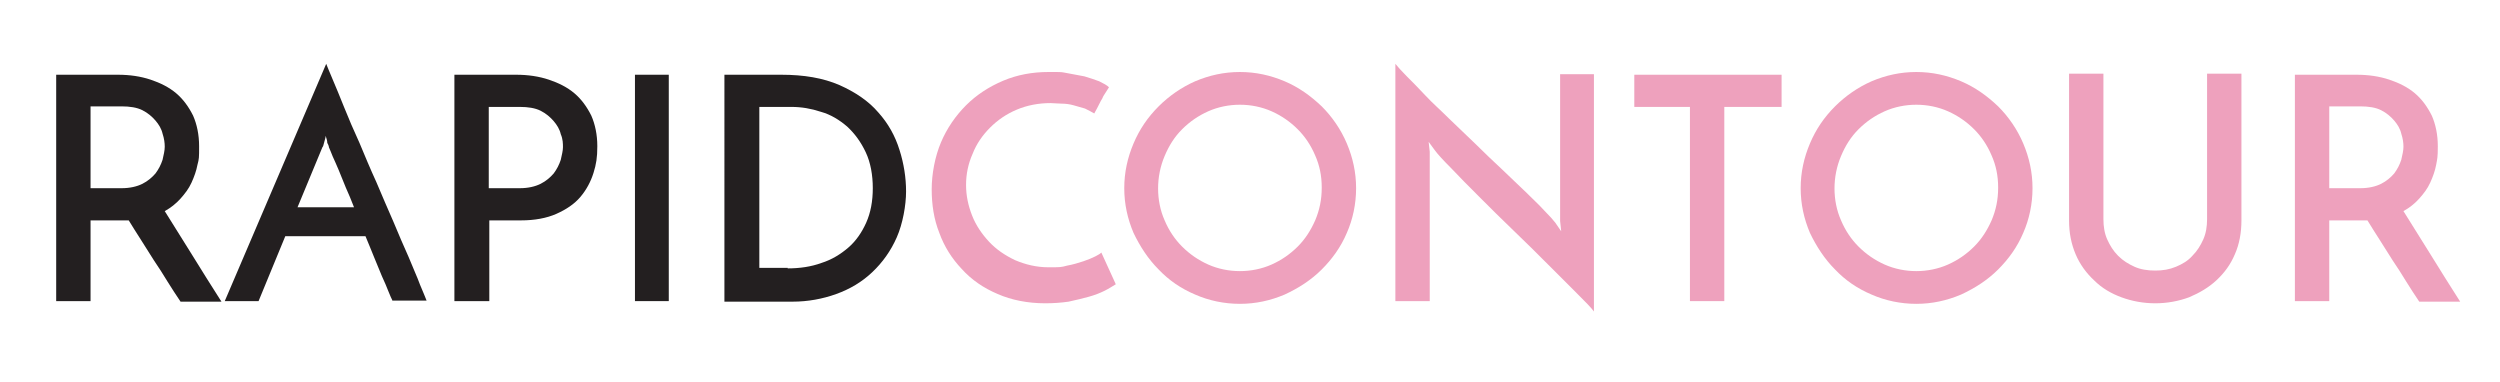 <?xml version="1.0" encoding="UTF-8"?>
<svg id="Layer_1" data-name="Layer 1" xmlns="http://www.w3.org/2000/svg" version="1.1" viewBox="0 0 458.3 70">
  <defs>
    <style>
      .cls-1 {
        fill: #7d5aa6;
      }

      .cls-1, .cls-2, .cls-3, .cls-4, .cls-5, .cls-6, .cls-7, .cls-8, .cls-9, .cls-10, .cls-11 {
        stroke-width: 0px;
      }

      .cls-2 {
        fill: #f04d30;
      }

      .cls-3 {
        fill: #eea1bd;
      }

      .cls-4 {
        fill: #f4a497;
      }

      .cls-5 {
        fill: #f78e1e;
      }

      .cls-6 {
        fill: #862780;
      }

      .cls-7 {
        fill: #a58fc4;
      }

      .cls-8 {
        fill: #ee3124;
      }

      .cls-9 {
        fill: #231f20;
      }

      .cls-12 {
        display: none;
      }

      .cls-10 {
        fill: #602f7e;
      }

      .cls-11 {
        fill: #a54399;
      }
    </style>
  </defs>
  <g class="cls-12">
    <path class="cls-9" d="M13.2,57.2V14.3h11.7c2.2,0,4.3.3,6.2.9,1.9.6,3.5,1.5,4.8,2.6,1.4,1.2,2.4,2.6,3.2,4.3.7,1.7,1.1,3.6,1.1,5.8s0,2.4-.4,3.5c-.2,1.2-.6,2.3-1.2,3.4-.5,1.1-1.2,2.1-2,3s-1.8,1.7-3,2.3c1.6,2.5,3.3,5.2,5.1,8.2,1.9,3,3.7,6,5.6,8.8h-7.7c-.8-1.2-1.6-2.5-2.5-3.8-.8-1.3-1.7-2.7-2.5-4s-1.7-2.6-2.5-3.9c-.8-1.3-1.6-2.5-2.3-3.6h-7.2v15.3h-6.5.1ZM19.7,35.8h5.9c1.6,0,2.9-.3,4-.8s1.9-1.2,2.5-2,1-1.6,1.3-2.5.4-1.7.4-2.5,0-1.6-.4-2.5c-.3-.9-.7-1.7-1.3-2.5s-1.5-1.4-2.5-1.9-2.3-.8-3.9-.8h-5.9v15.4h0Z"/>
    <path class="cls-9" d="M76.9,57.2c-.2-.4-.5-1.1-.8-1.9-.4-.8-.8-1.8-1.2-2.9-.5-1.1-.9-2.3-1.5-3.5-.5-1.3-1.1-2.6-1.6-4h-15.1l-5.1,12.3h-6.4l19.1-44.9c.2.6.7,1.6,1.3,3,.6,1.5,1.3,3.2,2.2,5.2.8,2,1.8,4.3,2.8,6.7,1,2.5,2.1,5,3.2,7.5s2.1,5,3.2,7.5c1,2.4,2,4.7,2.9,6.7s1.6,3.8,2.2,5.2,1,2.4,1.3,3h-6.5ZM58.8,39.5h10.7c-.6-1.3-1.1-2.6-1.6-3.8s-.9-2.3-1.4-3.3c-.4-1-.8-1.9-1.1-2.6-.3-.7-.6-1.3-.7-1.8,0,0,0-.4-.3-.8,0-.5-.2-.9-.3-1.3,0,.4-.2.8-.4,1.3s-.3.7-.3.8l-4.7,11.5h.1Z"/>
    <path class="cls-9" d="M88.6,57.2V14.3h11.7c2.2,0,4.3.3,6.2.9,1.9.6,3.5,1.5,4.8,2.6,1.4,1.2,2.4,2.6,3.2,4.3.7,1.7,1.1,3.6,1.1,5.8s-.3,3.4-.8,5.1c-.5,1.7-1.3,3.2-2.5,4.5-1.1,1.3-2.6,2.4-4.5,3.2s-4.1,1.2-6.7,1.2h-6v15.3s-6.5,0-6.5,0ZM95.1,35.8h5.9c1.6,0,2.9-.3,4-.8,1.1-.6,1.9-1.2,2.5-2s1-1.6,1.3-2.5.4-1.7.4-2.4,0-1.6-.4-2.5-.7-1.7-1.3-2.5c-.6-.8-1.5-1.4-2.5-1.9s-2.3-.8-3.9-.8h-5.9v15.4h0Z"/>
    <rect class="cls-9" x="122.7" y="14.3" width="6.4" height="42.9"/>
    <path class="cls-9" d="M139.7,14.3h10.8c4.3,0,8,.6,11,2,3,1.3,5.4,3,7.3,5.1,1.9,2.1,3.2,4.5,4.1,7.1.8,2.6,1.3,5.2,1.3,7.8s-.6,6.1-1.7,8.7c-1.1,2.6-2.7,4.8-4.7,6.6s-4.3,3.2-6.9,4.2c-2.6,1-5.4,1.4-8.3,1.4h-12.9V14.3h0ZM151.6,51.1c2.3,0,4.4-.3,6.4-1s3.6-1.6,5.1-2.9c1.4-1.3,2.6-2.9,3.4-4.7.8-1.9,1.2-4,1.2-6.5s-.5-4.9-1.4-6.8-2.1-3.5-3.5-4.8c-1.5-1.3-3.1-2.2-4.9-2.8-1.8-.6-3.7-.9-5.6-.9h-6.1v30.5h5.5,0Z"/>
    <path class="cls-4" d="M205.9,16.7l-2.3,5.3c-1.6-.6-3.2-1.1-4.8-1.4-1.6-.4-3.1-.5-4.6-.5-2.5,0-4.5.5-5.9,1.5-1.5,1-2.2,2.3-2.2,3.9s.5,2.4,1.6,3.2c1.1.8,2.4,1.5,4,2.2s3.3,1.3,5.1,2c1.9.7,3.6,1.5,5.1,2.5,1.6,1,2.9,2.3,4,3.9,1.1,1.6,1.6,3.6,1.6,6s-.3,3.6-1,5.1-1.7,2.8-3.1,3.9c-1.4,1.1-3.1,2-5.1,2.5s-4.4.9-7.1.9-3.3,0-4.7-.4c-1.4-.2-2.7-.5-3.8-.9s-2.1-.8-3-1.2c-.8-.4-1.6-.8-2.2-1.2l2.8-5.6c1.6.9,3.3,1.6,5.3,2.2,1.9.6,3.7.8,5.3.8s1.8,0,2.9-.3c1.2-.2,2.3-.5,3.3-1,1.1-.5,2-1.2,2.8-2s1.2-1.9,1.2-3.1-.3-2.1-.9-2.9c-.6-.8-1.4-1.5-2.4-2.1s-2.1-1.2-3.4-1.7c-1.3-.5-2.6-1-3.9-1.5-1.3-.5-2.7-1.1-3.9-1.7s-2.4-1.3-3.4-2.2c-1-.8-1.8-1.8-2.4-3-.6-1.1-.9-2.5-.9-4.1s.3-2.9.9-4.3c.6-1.4,1.5-2.7,2.7-3.8,1.2-1.1,2.7-2,4.4-2.7,1.8-.7,3.8-1,6.1-1s2.8.1,4.2.4c1.4.2,2.6.5,3.7.8,1.1.3,2,.6,2.8.9s1.3.5,1.5.6"/>
    <path class="cls-4" d="M214.8,12.4c.4.6,1.1,1.6,2.2,3.2,1.1,1.6,2.4,3.4,3.9,5.4s3,4.2,4.7,6.5,3.2,4.5,4.7,6.5,2.7,3.8,3.8,5.3,1.8,2.5,2.2,3c.1-.2.5-.7,1.1-1.6.6-.9,1.4-2,2.3-3.3.9-1.3,2-2.8,3.2-4.4,1.2-1.6,2.4-3.3,3.6-5,1.2-1.7,2.5-3.4,3.7-5.1s2.3-3.2,3.3-4.6,1.9-2.6,2.6-3.7c.7-1,1.3-1.8,1.6-2.2v44.8h-6.9v-25.8c-.4.5-.9,1.3-1.7,2.4-.8,1.1-1.7,2.4-2.7,3.8-1,1.4-2.1,3-3.2,4.6-1.1,1.6-2.1,3.1-3.1,4.5s-1.9,2.7-2.6,3.8c-.7,1.1-1.3,1.8-1.5,2.3-.3-.4-.8-1.1-1.6-2.2-.8-1.1-1.8-2.4-2.8-3.9-1.1-1.5-2.2-3.1-3.4-4.8s-2.3-3.3-3.3-4.7c-1-1.5-1.9-2.7-2.7-3.8-.8-1-1.2-1.7-1.3-1.9v25.8h-6.4V12.4h.3,0Z"/>
    <path class="cls-4" d="M265.2,35.8c0-3,.6-5.8,1.7-8.4,1.1-2.7,2.7-5,4.7-7s4.3-3.6,6.9-4.8,5.5-1.7,8.5-1.7,5.8.6,8.5,1.7c2.7,1.2,5,2.8,7,4.8s3.6,4.3,4.7,7c1.2,2.7,1.7,5.5,1.7,8.4s-.6,5.9-1.7,8.5c-1.2,2.6-2.7,5-4.7,6.9-2,2-4.3,3.6-7,4.7-2.7,1.1-5.5,1.7-8.5,1.7s-5.9-.6-8.5-1.7c-2.6-1.1-5-2.7-6.9-4.7-2-2-3.6-4.3-4.7-6.9-1.1-2.6-1.7-5.5-1.7-8.5M271.6,35.9c0,2.2.4,4.2,1.2,6.1.8,1.9,1.9,3.6,3.3,5s3.1,2.5,5,3.4c1.9.8,3.9,1.2,6,1.2s4.1-.4,6-1.2,3.5-2,4.9-3.4,2.5-3.1,3.3-5,1.2-4,1.2-6.2-.4-4.2-1.2-6.1c-.8-1.9-1.9-3.6-3.3-5s-3.1-2.5-4.9-3.4-3.9-1.2-6-1.2-4.1.4-6,1.2c-1.9.8-3.5,2-4.9,3.4s-2.5,3.1-3.3,5-1.2,4-1.2,6.1"/>
    <path class="cls-4" d="M313.5,35.8c0-3,.6-5.8,1.7-8.4,1.1-2.7,2.7-5,4.7-7s4.3-3.6,6.9-4.8,5.5-1.7,8.5-1.7,5.8.6,8.5,1.7c2.7,1.2,5,2.8,7,4.8s3.6,4.3,4.7,7c1.2,2.7,1.7,5.5,1.7,8.4s-.6,5.9-1.7,8.5c-1.2,2.6-2.7,5-4.7,6.9-2,2-4.3,3.6-7,4.7-2.7,1.1-5.5,1.7-8.5,1.7s-5.9-.6-8.5-1.7c-2.6-1.1-5-2.7-6.9-4.7-2-2-3.6-4.3-4.7-6.9-1.1-2.6-1.7-5.5-1.7-8.5M320,35.9c0,2.2.4,4.2,1.2,6.1.8,1.9,1.9,3.6,3.3,5s3.1,2.5,5,3.4c1.9.8,3.9,1.2,6,1.2s4.1-.4,6-1.2,3.5-2,4.9-3.4,2.5-3.1,3.3-5,1.2-4,1.2-6.2-.4-4.2-1.2-6.1c-.8-1.9-1.9-3.6-3.3-5s-3.1-2.5-4.9-3.4-3.9-1.2-6-1.2-4.1.4-6,1.2c-1.9.8-3.5,2-4.9,3.4s-2.5,3.1-3.3,5-1.2,4-1.2,6.1"/>
    <polygon class="cls-4" points="388.8 14.3 388.8 20.5 378 20.5 378 57.2 371.5 57.2 371.5 20.5 360.9 20.5 360.9 14.3 388.8 14.3"/>
    <path class="cls-4" d="M396.4,57.2V14.3h6.4v18.2h21.5V14.3h6.5v43h-6.4v-18.5h-21.5v18.5h-6.5Z"/>
  </g>
  <g class="cls-12">
    <path class="cls-9" d="M12.6,56.9V13.6h11.8c2.3,0,4.4.3,6.2.9,1.9.6,3.5,1.5,4.9,2.7s2.4,2.6,3.2,4.3c.8,1.7,1.1,3.6,1.1,5.8s0,2.4-.4,3.6c-.2,1.2-.6,2.3-1.2,3.4-.5,1.1-1.2,2.1-2.1,3-.8.9-1.9,1.7-3,2.4,1.6,2.5,3.3,5.3,5.2,8.3s3.8,6,5.7,8.9h-7.8c-.8-1.2-1.6-2.5-2.5-3.9s-1.7-2.7-2.6-4-1.7-2.6-2.5-3.9c-.8-1.3-1.6-2.5-2.3-3.6h-7.3v15.5h-6.6.2,0ZM19.2,35.2h5.9c1.6,0,2.9-.3,4-.8s1.9-1.2,2.5-2,1.1-1.7,1.3-2.6c.3-.9.4-1.8.4-2.5s0-1.6-.4-2.5c-.3-.9-.7-1.7-1.3-2.5s-1.5-1.4-2.5-1.9c-1.1-.5-2.4-.8-3.9-.8h-6s0,15.6,0,15.6Z"/>
    <path class="cls-9" d="M77,56.9c-.2-.4-.5-1.1-.8-1.9-.4-.8-.8-1.8-1.2-2.9-.5-1.1-1-2.3-1.5-3.6s-1.1-2.6-1.6-4h-15.3l-5.1,12.4h-6.5l19.3-45.4c.2.6.7,1.6,1.3,3,.6,1.5,1.4,3.2,2.2,5.3.9,2.1,1.8,4.3,2.9,6.8s2.1,5,3.2,7.6c1.1,2.5,2.2,5.1,3.2,7.5,1.1,2.5,2,4.7,2.9,6.8s1.6,3.8,2.2,5.3,1,2.5,1.3,3h-6.5ZM58.8,39h10.8c-.6-1.3-1.1-2.6-1.6-3.8s-1-2.3-1.4-3.3-.8-1.9-1.1-2.7c-.3-.8-.6-1.4-.7-1.8,0,0,0-.4-.3-.8,0-.5-.2-.9-.3-1.3,0,.4-.2.8-.4,1.3s-.3.8-.3.8l-4.8,11.6h.1Z"/>
    <path class="cls-9" d="M88.8,56.9V13.6h11.8c2.3,0,4.4.3,6.2.9,1.9.6,3.5,1.5,4.9,2.7s2.4,2.6,3.2,4.3c.8,1.7,1.1,3.6,1.1,5.8s-.3,3.4-.8,5.1c-.5,1.7-1.4,3.2-2.5,4.5-1.2,1.3-2.7,2.4-4.5,3.3-1.9.8-4.1,1.3-6.8,1.3h-6.1v15.5h-6.6.1ZM95.4,35.2h5.9c1.6,0,2.9-.3,4-.8,1.1-.6,1.9-1.2,2.5-2s1.1-1.7,1.3-2.6c.3-.9.4-1.7.4-2.5s0-1.6-.4-2.5-.7-1.7-1.3-2.5c-.6-.8-1.5-1.4-2.5-1.9-1.1-.5-2.4-.8-3.9-.8h-6s0,15.6,0,15.6Z"/>
    <rect class="cls-9" x="123.3" y="13.6" width="6.5" height="43.3"/>
    <path class="cls-9" d="M140.4,13.6h10.9c4.4,0,8.1.7,11.1,2,3,1.3,5.5,3,7.4,5.2,1.9,2.1,3.3,4.5,4.1,7.2.9,2.7,1.3,5.3,1.3,7.9s-.6,6.1-1.7,8.8c-1.2,2.6-2.7,4.8-4.7,6.7-2,1.8-4.3,3.2-6.9,4.2-2.6,1-5.4,1.5-8.4,1.5h-13V13.6h-.1ZM152.5,50.7c2.3,0,4.5-.3,6.4-1,2-.7,3.7-1.7,5.1-3,1.5-1.3,2.6-2.9,3.4-4.8.8-1.9,1.2-4.1,1.2-6.5s-.5-4.9-1.4-6.9-2.1-3.6-3.6-4.9-3.1-2.2-5-2.9c-1.9-.6-3.7-.9-5.6-.9h-6.2v30.8h5.7Z"/>
    <path class="cls-5" d="M182.9,56.9V13.6h11.8c2.3,0,4.4.3,6.2.9,1.9.6,3.5,1.5,4.9,2.7s2.4,2.6,3.2,4.3c.8,1.7,1.1,3.6,1.1,5.8s-.3,3.4-.8,5.1c-.5,1.7-1.4,3.2-2.5,4.5-1.2,1.3-2.7,2.4-4.5,3.3-1.9.8-4.1,1.3-6.8,1.3h-6.1v15.5h-6.6.1ZM189.5,35.2h5.9c1.6,0,2.9-.3,4-.8,1.1-.6,1.9-1.2,2.5-2s1.1-1.7,1.3-2.6c.3-.9.4-1.7.4-2.5s-.1-1.6-.4-2.5c-.3-.9-.7-1.7-1.3-2.5s-1.5-1.4-2.5-1.9c-1.1-.5-2.4-.8-3.9-.8h-6s0,15.6,0,15.6Z"/>
    <polygon class="cls-5" points="217.4 56.9 217.4 13.6 245.9 13.6 245.9 19.5 224 19.5 224 32.1 243.5 32.1 243.5 38.2 224 38.2 224 50.8 246.7 50.8 246.7 56.9 217.4 56.9"/>
    <polygon class="cls-5" points="254.3 56.9 254.3 13.6 282.7 13.6 282.7 19.5 260.9 19.5 260.9 32.1 280.3 32.1 280.3 38.2 260.9 38.2 260.9 50.8 283.6 50.8 283.6 56.9 254.3 56.9"/>
    <polygon class="cls-5" points="291.2 56.9 291.2 13.6 297.7 13.6 297.7 50.7 319.2 50.7 319.2 56.9 291.2 56.9"/>
  </g>
  <g class="cls-12">
    <path class="cls-9" d="M12.4,56.5V13.6h11.7c2.2,0,4.3.3,6.2.9,1.9.6,3.5,1.5,4.8,2.6,1.4,1.2,2.4,2.6,3.2,4.3.7,1.7,1.1,3.6,1.1,5.8s0,2.4-.4,3.5c-.2,1.2-.6,2.3-1.2,3.4-.5,1.1-1.2,2.1-2,3s-1.8,1.7-3,2.3c1.6,2.5,3.3,5.2,5.1,8.2,1.9,3,3.7,6,5.6,8.8h-7.7c-.8-1.2-1.6-2.5-2.5-3.8-.8-1.3-1.7-2.7-2.5-4s-1.7-2.6-2.5-3.9c-.8-1.3-1.6-2.5-2.3-3.6h-7.2v15.3h-6.5.1ZM18.9,35.1h5.9c1.6,0,2.9-.3,4-.8s1.9-1.2,2.5-2,1-1.6,1.3-2.5.4-1.7.4-2.5,0-1.6-.4-2.5c-.3-.9-.7-1.7-1.3-2.5s-1.5-1.4-2.5-1.9-2.3-.8-3.9-.8h-5.9v15.4h-.1Z"/>
    <path class="cls-9" d="M76.1,56.5c-.2-.4-.5-1.1-.8-1.9-.4-.8-.8-1.8-1.2-2.9-.5-1.1-.9-2.3-1.5-3.5-.5-1.3-1.1-2.6-1.6-4h-15.1l-5.1,12.3h-6.4L63.5,11.6c.2.6.7,1.6,1.3,3,.6,1.5,1.3,3.2,2.2,5.2.8,2,1.8,4.3,2.8,6.7,1,2.5,2.1,5,3.2,7.5s2.1,5,3.2,7.5c1,2.4,2,4.7,2.9,6.7s1.6,3.8,2.2,5.2,1,2.4,1.3,3h-6.5ZM58,38.8h10.7c-.6-1.3-1.1-2.6-1.6-3.8s-.9-2.3-1.4-3.3c-.4-1-.8-1.9-1.1-2.6-.3-.7-.6-1.3-.7-1.8,0,0,0-.4-.3-.8,0-.5-.2-.9-.3-1.3,0,.4-.2.8-.4,1.3s-.3.7-.3.8l-4.7,11.5s0,0,.1,0Z"/>
    <path class="cls-9" d="M87.8,56.5V13.6h11.7c2.2,0,4.3.3,6.2.9,1.9.6,3.5,1.5,4.8,2.6,1.4,1.2,2.4,2.6,3.2,4.3.7,1.7,1.1,3.6,1.1,5.8s-.3,3.4-.8,5.1c-.5,1.7-1.3,3.2-2.5,4.5-1.1,1.3-2.6,2.4-4.5,3.2s-4.1,1.2-6.7,1.2h-6v15.3s-6.5,0-6.5,0ZM94.3,35.1h5.9c1.6,0,2.9-.3,4-.8,1.1-.6,1.9-1.2,2.5-2s1-1.6,1.3-2.5.4-1.7.4-2.4,0-1.6-.4-2.5-.7-1.7-1.3-2.5c-.6-.8-1.5-1.4-2.5-1.9s-2.3-.8-3.9-.8h-5.9v15.4h0Z"/>
    <rect class="cls-9" x="121.9" y="13.6" width="6.4" height="42.9"/>
    <path class="cls-9" d="M138.9,13.6h10.8c4.3,0,8,.6,11,2,3,1.3,5.4,3,7.3,5.1,1.9,2.1,3.2,4.5,4.1,7.1.8,2.6,1.3,5.2,1.3,7.8s-.6,6.1-1.7,8.7c-1.1,2.6-2.7,4.8-4.7,6.6s-4.3,3.2-6.9,4.2c-2.6,1-5.4,1.4-8.3,1.4h-12.9V13.6h0ZM150.8,50.4c2.3,0,4.4-.3,6.4-1s3.6-1.6,5.1-2.9c1.4-1.3,2.6-2.9,3.4-4.7.8-1.9,1.2-4,1.2-6.5s-.5-4.9-1.4-6.8-2.1-3.5-3.5-4.8c-1.5-1.3-3.1-2.2-4.9-2.8s-3.7-.9-5.6-.9h-6.1v30.5h5.5,0Z"/>
    <path class="cls-1" d="M180.9,13.6h10.8c4.3,0,8,.6,11,2,3,1.3,5.4,3,7.3,5.1,1.9,2.1,3.2,4.5,4.1,7.1.8,2.6,1.3,5.2,1.3,7.8s-.6,6.1-1.7,8.7c-1.1,2.6-2.7,4.8-4.7,6.6s-4.3,3.2-6.9,4.2c-2.6,1-5.4,1.4-8.3,1.4h-12.9V13.6h0ZM192.9,50.4c2.3,0,4.4-.3,6.4-1s3.6-1.6,5.1-2.9c1.4-1.3,2.6-2.9,3.4-4.7.8-1.9,1.2-4,1.2-6.5s-.5-4.9-1.4-6.8-2.1-3.5-3.5-4.8c-1.5-1.3-3.1-2.2-4.9-2.8-1.8-.6-3.7-.9-5.6-.9h-6.1v30.5h5.5,0Z"/>
    <path class="cls-1" d="M223,56.5V13.6h11.7c2.2,0,4.3.3,6.2.9,1.9.6,3.5,1.5,4.8,2.6,1.4,1.2,2.4,2.6,3.2,4.3.7,1.7,1.1,3.6,1.1,5.8s-.3,3.4-.8,5.1c-.5,1.7-1.3,3.2-2.5,4.5-1.1,1.3-2.6,2.4-4.5,3.2s-4.1,1.2-6.7,1.2h-6v15.3h-6.5ZM229.5,35.1h5.9c1.6,0,2.9-.3,4-.8,1.1-.6,1.9-1.2,2.5-2s1-1.6,1.3-2.5.4-1.7.4-2.4-.1-1.6-.4-2.5c-.3-.9-.7-1.7-1.3-2.5s-1.5-1.4-2.5-1.9-2.3-.8-3.9-.8h-5.9v15.4h-.1Z"/>
    <path class="cls-1" d="M288.9,53.4c-.5.4-1.1.7-2,1.2-.8.4-1.8.8-3,1.2-1.1.4-2.4.7-3.8.9s-2.9.4-4.5.4c-3.4,0-6.4-.6-9-1.7-2.7-1.2-4.9-2.7-6.8-4.7s-3.3-4.3-4.3-6.9c-1-2.6-1.5-5.4-1.5-8.3s.6-6.2,1.7-8.9c1.2-2.7,2.8-5.1,4.8-7,2-2,4.4-3.5,7.1-4.6s5.6-1.7,8.6-1.7,2.3,0,3.5.2,2.3.4,3.3.6c1,.3,2,.6,2.8,1s1.4.8,1.9,1.2c-.3.5-.6.9-.7,1.2-.2.3-.4.6-.6,1-.2.3-.4.7-.7,1.2-.2.4-.6,1-.9,1.7-.5-.4-1.1-.7-1.8-.9-.7-.2-1.4-.4-2.2-.6-.7-.2-1.5-.3-2.3-.4-.8,0-1.5-.1-2.1-.1-2.3,0-4.4.4-6.4,1.3-2,.8-3.6,2-5.1,3.4-1.4,1.4-2.5,3.1-3.3,5s-1.2,3.9-1.2,5.9.4,3.9,1.2,5.8c.8,1.9,1.8,3.5,3.2,5,1.4,1.5,3,2.6,4.9,3.5s4,1.3,6.3,1.3,2.4,0,3.5-.4c1.1-.2,2.2-.5,3.1-.8s1.7-.6,2.3-.9c.6-.3,1-.6,1.1-.7l2.7,5.9s.2-.3.2-.3Z"/>
  </g>
  <g class="cls-12">
    <path class="cls-9" d="M16.9,57V13.7h11.8c2.3,0,4.4.3,6.2.9,1.9.6,3.5,1.5,4.9,2.7s2.4,2.6,3.2,4.3c.8,1.7,1.1,3.6,1.1,5.8s0,2.4-.4,3.6c-.2,1.2-.6,2.3-1.2,3.4-.5,1.1-1.2,2.1-2.1,3-.8.9-1.9,1.7-3,2.4,1.6,2.5,3.3,5.3,5.2,8.3s3.8,6,5.7,8.9h-7.8c-.8-1.2-1.6-2.5-2.5-3.9s-1.7-2.7-2.6-4c-.9-1.3-1.7-2.6-2.5-3.9-.8-1.3-1.6-2.5-2.3-3.6h-7.3v15.5h-6.6.2,0ZM23.5,35.3h5.9c1.6,0,2.9-.3,4-.8,1.1-.5,1.9-1.2,2.5-2s1.1-1.7,1.3-2.6c.3-.9.4-1.8.4-2.5s0-1.6-.4-2.5c-.3-.9-.7-1.7-1.3-2.5s-1.5-1.4-2.5-1.9c-1.1-.5-2.4-.8-3.9-.8h-6s0,15.6,0,15.6Z"/>
    <path class="cls-9" d="M81.2,57c-.2-.4-.5-1.1-.8-1.9-.4-.8-.8-1.8-1.2-2.9-.5-1.1-1-2.3-1.5-3.6s-1.1-2.6-1.6-4h-15.3l-5.1,12.4h-6.5l19.3-45.4c.2.6.7,1.6,1.3,3,.6,1.5,1.4,3.2,2.2,5.3.9,2.1,1.8,4.3,2.9,6.8s2.1,5,3.2,7.6c1.1,2.5,2.2,5.1,3.2,7.5,1.1,2.5,2,4.7,2.9,6.8s1.6,3.8,2.2,5.3,1,2.5,1.3,3h-6.5ZM63,39.1h10.8c-.6-1.3-1.1-2.6-1.6-3.8s-1-2.3-1.4-3.3-.8-1.9-1.1-2.7c-.3-.8-.6-1.4-.7-1.8,0,0,0-.4-.3-.8,0-.5-.2-.9-.3-1.3,0,.4-.2.8-.4,1.3-.2.5-.3.8-.3.8l-4.8,11.6h.1Z"/>
    <path class="cls-9" d="M93.1,57V13.7h11.8c2.3,0,4.4.3,6.2.9,1.9.6,3.5,1.5,4.9,2.7s2.4,2.6,3.2,4.3c.8,1.7,1.1,3.6,1.1,5.8s-.3,3.4-.8,5.1c-.5,1.7-1.4,3.2-2.5,4.5-1.2,1.3-2.7,2.4-4.5,3.3-1.9.8-4.1,1.3-6.8,1.3h-6.1v15.5h-6.6.1ZM99.6,35.3h5.9c1.6,0,2.9-.3,4-.8,1.1-.6,1.9-1.2,2.5-2s1.1-1.7,1.3-2.6c.3-.9.4-1.7.4-2.4s0-1.6-.4-2.5-.7-1.7-1.3-2.5c-.6-.8-1.5-1.4-2.5-1.9-1.1-.5-2.4-.8-3.9-.8h-6v15.6h0Z"/>
    <rect class="cls-9" x="127.5" y="13.7" width="6.5" height="43.3"/>
    <path class="cls-9" d="M144.7,13.7h10.9c4.4,0,8.1.7,11.1,2s5.5,3,7.4,5.2c1.9,2.1,3.3,4.5,4.1,7.2.9,2.6,1.3,5.3,1.3,7.9s-.6,6.1-1.7,8.8c-1.2,2.6-2.7,4.8-4.7,6.7-2,1.8-4.3,3.2-6.9,4.2-2.6,1-5.4,1.5-8.4,1.5h-13V13.7h-.1ZM156.8,50.8c2.3,0,4.5-.3,6.4-1,2-.7,3.7-1.7,5.1-3,1.5-1.3,2.6-2.9,3.4-4.8.8-1.9,1.2-4.1,1.2-6.5s-.5-4.9-1.4-6.9-2.1-3.6-3.6-4.9-3.1-2.2-5-2.9c-1.9-.6-3.7-.9-5.6-.9h-6.2v30.8h5.7Z"/>
    <polygon class="cls-7" points="187.2 57 187.2 13.7 213.1 13.7 213.1 19.7 193.7 19.7 193.7 32.8 210.7 32.8 210.7 38.9 193.7 38.9 193.7 57 187.2 57"/>
    <rect class="cls-7" x="220.4" y="13.7" width="6.5" height="43.3"/>
    <path class="cls-7" d="M237.5,57V13.7h11.8c2.3,0,4.4.3,6.2.9,1.9.6,3.5,1.5,4.9,2.7s2.4,2.6,3.2,4.3c.8,1.7,1.1,3.6,1.1,5.8s-.1,2.4-.4,3.6c-.2,1.2-.6,2.3-1.2,3.4-.5,1.1-1.2,2.1-2.1,3-.8.9-1.9,1.7-3,2.4,1.6,2.5,3.3,5.3,5.2,8.3,1.9,3,3.8,6,5.7,8.9h-7.8c-.8-1.2-1.6-2.5-2.5-3.9s-1.7-2.7-2.6-4-1.7-2.6-2.5-3.9c-.8-1.3-1.6-2.5-2.3-3.6h-7.3v15.5h-6.6.2,0ZM244.1,35.3h5.9c1.6,0,2.9-.3,4-.8s1.9-1.2,2.5-2,1.1-1.7,1.3-2.6c.3-.9.4-1.8.4-2.5s-.1-1.6-.4-2.5-.7-1.7-1.3-2.5c-.6-.8-1.5-1.4-2.5-1.9-1.1-.5-2.4-.8-3.9-.8h-6v15.6h0Z"/>
    <path class="cls-7" d="M275,11.7c.4.6,1.1,1.6,2.2,3.2,1.1,1.6,2.4,3.4,3.9,5.5s3.1,4.3,4.8,6.6c1.7,2.3,3.2,4.5,4.7,6.6s2.8,3.8,3.9,5.3,1.8,2.5,2.2,3c.1-.2.5-.7,1.1-1.6.6-.9,1.4-2,2.4-3.3.9-1.3,2-2.8,3.2-4.5s2.4-3.3,3.7-5.1c1.3-1.7,2.5-3.5,3.7-5.2,1.2-1.7,2.3-3.3,3.4-4.7,1-1.4,1.9-2.6,2.7-3.7.7-1.1,1.3-1.8,1.6-2.2v45.2h-6.9v-26.1c-.4.5-.9,1.3-1.7,2.4-.8,1.1-1.7,2.4-2.7,3.9s-2.1,3-3.2,4.6-2.2,3.1-3.2,4.6c-1,1.4-1.9,2.7-2.6,3.8-.8,1.1-1.3,1.9-1.6,2.3-.3-.4-.8-1.1-1.6-2.2-.8-1.1-1.8-2.5-2.9-4s-2.3-3.1-3.5-4.8-2.3-3.3-3.4-4.8c-1-1.5-1.9-2.7-2.7-3.8-.8-1.1-1.2-1.7-1.3-1.9v26.1h-6.5V11.7h.3Z"/>
  </g>
  <g class="cls-12">
    <path class="cls-9" d="M15,56.6V13.7h11.7c2.2,0,4.3.3,6.2.9,1.9.6,3.5,1.5,4.8,2.6,1.4,1.2,2.4,2.6,3.2,4.3.7,1.7,1.1,3.6,1.1,5.8s0,2.4-.4,3.5c-.2,1.2-.6,2.3-1.2,3.4-.5,1.1-1.2,2.1-2,3s-1.8,1.7-3,2.3c1.6,2.5,3.3,5.2,5.1,8.2,1.9,3,3.7,6,5.6,8.8h-7.7c-.8-1.2-1.6-2.5-2.5-3.8-.8-1.3-1.7-2.7-2.5-4s-1.7-2.6-2.5-3.9c-.8-1.3-1.6-2.5-2.3-3.6h-7.2v15.3h-6.5.1ZM21.5,35.2h5.9c1.6,0,2.9-.3,4-.8s1.9-1.2,2.5-2c.6-.8,1-1.6,1.3-2.5s.4-1.7.4-2.5,0-1.6-.4-2.5c-.3-.9-.7-1.7-1.3-2.5s-1.5-1.4-2.5-1.9-2.3-.8-3.9-.8h-5.9v15.4h-.1Z"/>
    <path class="cls-9" d="M75.6,56.6c-.2-.4-.5-1.1-.8-1.9-.4-.8-.8-1.8-1.2-2.9-.5-1.1-.9-2.3-1.5-3.5-.5-1.3-1.1-2.6-1.6-4h-15.1l-5.1,12.3h-6.4L63,11.7c.2.6.7,1.6,1.3,3,.6,1.5,1.3,3.2,2.2,5.2.8,2,1.8,4.3,2.8,6.7,1,2.5,2.1,5,3.2,7.5s2.1,5,3.2,7.5c1,2.4,2,4.7,2.9,6.7s1.6,3.8,2.2,5.2,1,2.4,1.3,3h-6.5ZM57.6,38.9h10.7c-.6-1.3-1.1-2.6-1.6-3.8s-.9-2.3-1.4-3.3-.8-1.9-1.1-2.6c-.3-.7-.6-1.3-.7-1.8,0,0,0-.4-.3-.8,0-.5-.2-.9-.3-1.3,0,.4-.2.8-.4,1.3s-.3.7-.3.8l-4.7,11.5h.1Z"/>
    <path class="cls-9" d="M87.4,56.6V13.7h11.7c2.2,0,4.3.3,6.2.9,1.9.6,3.5,1.5,4.8,2.6,1.4,1.2,2.4,2.6,3.2,4.3.7,1.7,1.1,3.6,1.1,5.8s-.3,3.4-.8,5.1c-.5,1.7-1.3,3.2-2.5,4.5-1.1,1.3-2.6,2.4-4.5,3.2s-4.1,1.2-6.7,1.2h-6v15.3s-6.5,0-6.5,0ZM93.9,35.2h5.9c1.6,0,2.9-.3,4-.8,1.1-.6,1.9-1.2,2.5-2s1-1.6,1.3-2.5.4-1.7.4-2.4,0-1.6-.4-2.5-.7-1.7-1.3-2.5c-.6-.8-1.5-1.4-2.5-1.9s-2.3-.8-3.9-.8h-5.9v15.4h0Z"/>
    <rect class="cls-9" x="121.5" y="13.7" width="6.4" height="42.9"/>
    <path class="cls-9" d="M138.4,13.7h10.8c4.3,0,8,.6,11,2,3,1.3,5.4,3,7.3,5.1,1.9,2.1,3.2,4.5,4.1,7.1.8,2.6,1.3,5.2,1.3,7.8s-.6,6.1-1.7,8.7c-1.1,2.6-2.7,4.8-4.7,6.6s-4.3,3.2-6.9,4.2c-2.6,1-5.4,1.4-8.3,1.4h-12.9V13.7h0ZM150.4,50.5c2.3,0,4.4-.3,6.4-1s3.6-1.6,5.1-2.9c1.4-1.3,2.6-2.9,3.4-4.7.8-1.9,1.2-4,1.2-6.5s-.5-4.9-1.4-6.8-2.1-3.5-3.5-4.8c-1.5-1.3-3.1-2.2-4.9-2.8-1.8-.6-3.7-.9-5.6-.9h-6.1v30.5h5.5,0Z"/>
    <polygon class="cls-11" points="204.4 13.7 204.4 19.9 193.6 19.9 193.6 56.6 187.1 56.6 187.1 19.9 176.5 19.9 176.5 13.7 204.4 13.7"/>
    <rect class="cls-11" x="212" y="13.7" width="6.4" height="42.9"/>
    <path class="cls-11" d="M261,36.1v18c-1.7.9-3.6,1.7-5.9,2.2-2.3.5-4.6.8-7,.8-3.4,0-6.4-.5-9.1-1.6-2.7-1.1-5-2.5-6.9-4.4s-3.4-4.1-4.4-6.7c-1-2.6-1.5-5.4-1.5-8.4s.6-6.4,1.8-9.2c1.2-2.8,2.8-5.2,4.9-7.2,2.1-2,4.5-3.6,7.2-4.7s5.6-1.7,8.6-1.7,4.2.3,6.4.8c2.2.5,4.2,1.3,5.9,2.3l-3.1,5.3c-.6-.4-1.3-.7-2-.9-.8-.3-1.6-.5-2.4-.7-.8-.2-1.7-.3-2.5-.4-.8,0-1.6-.1-2.4-.1-2.1,0-4.1.4-6,1.2-1.9.8-3.6,2-5.1,3.4-1.5,1.5-2.6,3.2-3.5,5.1-.9,2-1.3,4.1-1.3,6.4s.4,4.1,1.2,5.9c.8,1.9,1.8,3.5,3.2,4.9s3,2.5,5,3.4c1.9.8,4.1,1.2,6.4,1.2s2,0,3.2-.3c1.2-.2,2.4-.5,3.6-.9v-8.2h-8.3v-5.6h14.3-.3Z"/>
    <path class="cls-11" d="M269.5,56.6V13.7h6.4v18.2h21.5V13.7h6.5v43h-6.4v-18.5h-21.5v18.5h-6.5Z"/>
    <polygon class="cls-11" points="339.4 13.7 339.4 19.9 328.6 19.9 328.6 56.6 322.1 56.6 322.1 19.9 311.5 19.9 311.5 13.7 339.4 13.7"/>
  </g>
  <g class="cls-12">
    <path class="cls-9" d="M12,56.6V13.7h11.7c2.2,0,4.3.3,6.2.9,1.9.6,3.5,1.5,4.8,2.6,1.4,1.2,2.4,2.6,3.2,4.3.7,1.7,1.1,3.6,1.1,5.8s0,2.4-.4,3.5c-.2,1.2-.6,2.3-1.2,3.4-.5,1.1-1.2,2.1-2,3s-1.8,1.7-3,2.3c1.6,2.5,3.3,5.2,5.1,8.2,1.9,3,3.7,6,5.6,8.8h-7.7c-.8-1.2-1.6-2.5-2.5-3.8-.8-1.3-1.7-2.7-2.5-4s-1.7-2.6-2.5-3.9c-.8-1.3-1.6-2.5-2.3-3.6h-7.2v15.3h-6.5.1ZM18.5,35.2h5.9c1.6,0,2.9-.3,4-.8s1.9-1.2,2.5-2,1-1.6,1.3-2.5c.3-.9.4-1.7.4-2.5s0-1.6-.4-2.5c-.3-.9-.7-1.7-1.3-2.5s-1.5-1.4-2.5-1.9-2.3-.8-3.9-.8h-5.9v15.4h-.1Z"/>
    <path class="cls-9" d="M75.6,56.6c-.2-.4-.5-1.1-.8-1.9-.4-.8-.8-1.8-1.2-2.9-.5-1.1-.9-2.3-1.5-3.5-.5-1.3-1.1-2.6-1.6-4h-15.1l-5.1,12.3h-6.4L63,11.7c.2.6.7,1.6,1.3,3,.6,1.5,1.3,3.2,2.2,5.2.8,2,1.8,4.3,2.8,6.7,1,2.5,2.1,5,3.2,7.5s2.1,5,3.2,7.5c1,2.4,2,4.7,2.9,6.7s1.6,3.8,2.2,5.2,1,2.4,1.3,3h-6.5ZM57.6,38.9h10.7c-.6-1.3-1.1-2.6-1.6-3.8s-.9-2.3-1.4-3.3-.8-1.9-1.1-2.6c-.3-.7-.6-1.3-.7-1.8,0,0,0-.4-.3-.8,0-.5-.2-.9-.3-1.3,0,.4-.2.8-.4,1.3s-.3.7-.3.8l-4.7,11.5h.1Z"/>
    <path class="cls-9" d="M87.4,56.6V13.7h11.7c2.2,0,4.3.3,6.2.9,1.9.6,3.5,1.5,4.8,2.6,1.4,1.2,2.4,2.6,3.2,4.3.7,1.7,1.1,3.6,1.1,5.8s-.3,3.4-.8,5.1c-.5,1.7-1.3,3.2-2.5,4.5-1.1,1.3-2.6,2.4-4.5,3.2s-4.1,1.2-6.7,1.2h-6v15.3s-6.5,0-6.5,0ZM93.9,35.2h5.9c1.6,0,2.9-.3,4-.8,1.1-.6,1.9-1.2,2.5-2s1-1.6,1.3-2.5.4-1.7.4-2.4,0-1.6-.4-2.5-.7-1.7-1.3-2.5c-.6-.8-1.5-1.4-2.5-1.9s-2.3-.8-3.9-.8h-5.9v15.4h0Z"/>
    <rect class="cls-9" x="121.5" y="13.7" width="6.4" height="42.9"/>
    <path class="cls-9" d="M138.4,13.7h10.8c4.3,0,8,.6,11,2,3,1.3,5.4,3,7.3,5.1,1.9,2.1,3.2,4.5,4.1,7.1.8,2.6,1.3,5.2,1.3,7.8s-.6,6.1-1.7,8.7c-1.1,2.6-2.7,4.8-4.7,6.6s-4.3,3.2-6.9,4.2c-2.6,1-5.4,1.4-8.3,1.4h-12.9V13.7h0ZM150.4,50.5c2.3,0,4.4-.3,6.4-1s3.6-1.6,5.1-2.9c1.4-1.3,2.6-2.9,3.4-4.7.8-1.9,1.2-4,1.2-6.5s-.5-4.9-1.4-6.8-2.1-3.5-3.5-4.8c-1.5-1.3-3.1-2.2-4.9-2.8-1.8-.6-3.7-.9-5.6-.9h-6.1v30.5h5.5,0Z"/>
    <polygon class="cls-11" points="204.4 13.7 204.4 19.9 193.6 19.9 193.6 56.6 187.1 56.6 187.1 19.9 176.5 19.9 176.5 13.7 204.4 13.7"/>
    <rect class="cls-11" x="212" y="13.7" width="6.4" height="42.9"/>
    <path class="cls-11" d="M261,36.1v18c-1.7.9-3.6,1.7-5.9,2.2-2.3.5-4.6.8-7,.8-3.4,0-6.4-.5-9.1-1.6-2.7-1.1-5-2.5-6.9-4.4s-3.4-4.1-4.4-6.7c-1-2.6-1.5-5.4-1.5-8.4s.6-6.4,1.8-9.2c1.2-2.8,2.8-5.2,4.9-7.2,2.1-2,4.5-3.6,7.2-4.7s5.6-1.7,8.6-1.7,4.2.3,6.4.8c2.2.5,4.2,1.3,5.9,2.3l-3.1,5.3c-.6-.4-1.3-.7-2-.9-.8-.3-1.6-.5-2.4-.7-.8-.2-1.7-.3-2.5-.4-.8,0-1.6-.1-2.4-.1-2.1,0-4.1.4-6,1.2-1.9.8-3.6,2-5.1,3.4-1.5,1.5-2.6,3.2-3.5,5.1-.9,2-1.3,4.1-1.3,6.4s.4,4.1,1.2,5.9c.8,1.9,1.8,3.5,3.2,4.9s3,2.5,5,3.4c1.9.8,4.1,1.2,6.4,1.2s2,0,3.2-.3c1.2-.2,2.4-.5,3.6-.9v-8.2h-8.3v-5.6h14.3-.3Z"/>
    <path class="cls-11" d="M269.5,56.6V13.7h6.4v18.2h21.5V13.7h6.5v43h-6.4v-18.5h-21.5v18.5h-6.5Z"/>
    <polygon class="cls-11" points="339.4 13.7 339.4 19.9 328.6 19.9 328.6 56.6 322.1 56.6 322.1 19.9 311.5 19.9 311.5 13.7 339.4 13.7"/>
  </g>
  <g class="cls-12">
    <path class="cls-2" d="M180.6,14.1c.3.7.7,1.8,1.3,3.3.6,1.5,1.3,3.2,2,5.2.8,1.9,1.6,4,2.4,6.1.8,2.2,1.6,4.2,2.4,6.1.7,1.9,1.4,3.6,2,5.2.6,1.5,1,2.6,1.3,3.3,0,0,.1.4.3.8.1.5.3.9.3,1.2l.6-2.1c.3-.7.7-1.8,1.3-3.3s1.3-3.2,2-5.2c.7-1.9,1.5-4,2.4-6.1.8-2.2,1.6-4.2,2.4-6.1.8-1.9,1.4-3.6,2-5.2.6-1.5,1-2.6,1.3-3.3h6c-.2.6-.6,1.5-1.2,3-.6,1.4-1.3,3.2-2.1,5.2s-1.7,4.3-2.7,6.7c-1,2.4-2,4.9-3,7.4s-2,5-3,7.4-1.9,4.7-2.7,6.7-1.5,3.8-2.1,5.2-1,2.4-1.2,3l-17.9-44.7h6v.2h-.1Z"/>
    <path class="cls-2" d="M237.1,56.8c-.2-.4-.4-1.1-.8-1.9-.3-.8-.7-1.8-1.1-2.9-.4-1.1-.9-2.3-1.4-3.5-.5-1.3-1-2.6-1.5-4h-14.2l-4.8,12.3h-6l17.9-44.7c.2.6.6,1.6,1.2,3,.6,1.5,1.3,3.2,2.1,5.2s1.7,4.3,2.7,6.7c1,2.5,2,4.9,3,7.5,1,2.5,2,5,3,7.4s1.9,4.7,2.7,6.7,1.5,3.8,2.1,5.2,1,2.4,1.2,3h-6.1,0ZM220.2,39.1h10c-.5-1.3-1-2.5-1.5-3.7s-.9-2.3-1.3-3.3c-.4-1-.7-1.9-1-2.6s-.5-1.3-.7-1.8c0,0-.1-.4-.2-.8-.1-.5-.2-.9-.3-1.3,0,.4-.2.8-.3,1.3s-.2.7-.3.8l-4.4,11.4Z"/>
    <path class="cls-2" d="M283.4,14.1v44.7c-.5-.7-1.5-1.8-3-3.4-1.5-1.6-3.2-3.4-5.1-5.4s-4-4.2-6.1-6.4c-2.2-2.2-4.2-4.4-6.1-6.4s-3.6-3.8-5.1-5.4c-1.4-1.6-2.4-2.7-2.9-3.4l-1.1-1.5.2,1.9v28.2h-6.1V12.1c.4.6,1.1,1.3,2,2.4.9,1,2.1,2.2,3.3,3.6,1.3,1.4,2.7,2.8,4.2,4.4s3.1,3.2,4.7,4.8c1.6,1.6,3.1,3.2,4.7,4.7,1.5,1.6,2.9,3,4.2,4.3,1.3,1.3,2.4,2.5,3.3,3.5s1.6,1.8,1.9,2.3l1.1,1.6-.2-2V14.1h6.1Z"/>
    <rect class="cls-2" x="293.3" y="14.1" width="6" height="42.7"/>
    <path class="cls-2" d="M332.3,16.5l-2.2,5.2c-1.5-.6-3-1.1-4.5-1.4-1.5-.4-2.9-.5-4.3-.5-2.3,0-4.2.5-5.6,1.5s-2.1,2.3-2.1,3.9.5,2.4,1.5,3.2c1,.8,2.2,1.5,3.7,2.2,1.5.6,3.1,1.3,4.8,1.9,1.7.6,3.3,1.5,4.8,2.5s2.7,2.3,3.7,3.9c1,1.6,1.5,3.5,1.5,6s-.3,3.6-1,5.1c-.6,1.5-1.6,2.8-2.9,3.9-1.3,1.1-2.9,1.9-4.8,2.5s-4.1.9-6.7.9-3.1,0-4.4-.4c-1.3-.2-2.5-.5-3.6-.9s-2-.8-2.8-1.2-1.5-.8-2-1.2l2.7-5.6c1.5.9,3.1,1.6,4.9,2.2,1.8.5,3.5.8,4.9.8s1.7,0,2.7-.3c1.1-.2,2.1-.5,3.1-1s1.9-1.1,2.6-2c.7-.8,1.1-1.9,1.1-3.1s-.3-2.1-.9-2.9c-.6-.8-1.3-1.5-2.3-2.1-.9-.6-2-1.2-3.2-1.6-1.2-.5-2.4-1-3.7-1.5-1.3-.5-2.5-1.1-3.7-1.7-1.2-.6-2.3-1.3-3.2-2.1-.9-.8-1.7-1.8-2.3-2.9-.6-1.1-.9-2.5-.9-4s.3-2.9.8-4.3c.6-1.4,1.4-2.7,2.5-3.8,1.1-1.1,2.5-2,4.1-2.7s3.6-1,5.7-1,2.6.1,3.9.4c1.3.2,2.4.5,3.5.8,1,.3,1.9.6,2.6.9s1.2.5,1.4.6"/>
    <path class="cls-2" d="M340.6,56.8V14.1h6v18.1h20.1V14.1h6.1v42.6h-6.1v-18.4h-20.1v18.4h-6Z"/>
    <path class="cls-9" d="M12.5,56.9V14h11.7c2.2,0,4.3.3,6.2.9,1.9.6,3.5,1.5,4.8,2.6,1.4,1.2,2.4,2.6,3.2,4.3.7,1.7,1.1,3.6,1.1,5.8s0,2.4-.4,3.5c-.2,1.2-.6,2.3-1.2,3.4-.5,1.1-1.2,2.1-2,3s-1.8,1.7-3,2.3c1.6,2.5,3.3,5.2,5.1,8.2,1.9,3,3.7,6,5.6,8.8h-7.7c-.8-1.2-1.6-2.5-2.5-3.8-.8-1.3-1.7-2.7-2.5-4s-1.7-2.6-2.5-3.9c-.8-1.3-1.6-2.5-2.3-3.6h-7.2v15.3h-6.5.1ZM19,35.4h5.9c1.6,0,2.9-.3,4-.8s1.9-1.2,2.5-2,1-1.6,1.3-2.5.4-1.7.4-2.5,0-1.6-.4-2.5c-.3-.9-.7-1.7-1.3-2.5-.6-.8-1.5-1.4-2.5-1.9s-2.3-.8-3.9-.8h-5.9v15.4h-.1Z"/>
    <path class="cls-9" d="M76.2,56.9c-.2-.4-.5-1.1-.8-1.9-.4-.8-.8-1.8-1.2-2.9-.5-1.1-.9-2.3-1.5-3.5-.5-1.3-1.1-2.6-1.6-4h-15.1l-5.1,12.3h-6.4L63.6,12c.2.6.7,1.6,1.3,3,.6,1.5,1.3,3.2,2.2,5.2.8,2,1.8,4.3,2.8,6.7,1,2.5,2.1,5,3.2,7.5s2.1,5,3.2,7.5c1,2.4,2,4.7,2.9,6.7s1.6,3.8,2.2,5.2,1,2.4,1.3,3h-6.5ZM58.2,39.1h10.7c-.6-1.3-1.1-2.6-1.6-3.8s-.9-2.3-1.4-3.3-.8-1.9-1.1-2.6c-.3-.7-.6-1.3-.7-1.8,0,0,0-.4-.3-.8,0-.5-.2-.9-.3-1.3,0,.4-.2.8-.4,1.3s-.3.7-.3.8l-4.7,11.5s0,0,0,0Z"/>
    <path class="cls-9" d="M87.9,56.9V14h11.7c2.2,0,4.3.3,6.2.9,1.9.6,3.5,1.5,4.8,2.6,1.4,1.2,2.4,2.6,3.2,4.3.7,1.7,1.1,3.6,1.1,5.8s-.3,3.4-.8,5.1c-.5,1.7-1.3,3.2-2.5,4.5-1.1,1.3-2.6,2.4-4.5,3.2s-4.1,1.2-6.7,1.2h-6v15.3s-6.5,0-6.5,0ZM94.4,35.4h5.9c1.6,0,2.9-.3,4-.8,1.1-.6,1.9-1.2,2.5-2s1-1.6,1.3-2.5.4-1.7.4-2.4,0-1.6-.4-2.5-.7-1.7-1.3-2.5c-.6-.8-1.5-1.4-2.5-1.9s-2.3-.8-3.9-.8h-5.9v15.4h0Z"/>
    <rect class="cls-9" x="122" y="14" width="6.4" height="42.9"/>
    <path class="cls-9" d="M139,14h10.8c4.3,0,8,.6,11,2,3,1.3,5.4,3,7.3,5.1s3.2,4.5,4.1,7.1c.8,2.6,1.3,5.2,1.3,7.8s-.6,6.1-1.7,8.7c-1.1,2.6-2.7,4.8-4.7,6.6s-4.3,3.2-6.9,4.2c-2.6,1-5.4,1.4-8.3,1.4h-12.9V14h0ZM151,50.7c2.3,0,4.4-.3,6.4-1s3.6-1.6,5.1-2.9c1.4-1.3,2.6-2.9,3.4-4.7.8-1.9,1.2-4,1.2-6.5s-.5-4.9-1.4-6.8-2.1-3.5-3.5-4.8c-1.5-1.3-3.1-2.2-4.9-2.8-1.8-.6-3.7-.9-5.6-.9h-6.1v30.5h5.5,0Z"/>
  </g>
  <g class="cls-12">
    <path class="cls-9" d="M11.7,56.6V13.7h11.7c2.2,0,4.3.3,6.2.9,1.9.6,3.5,1.5,4.8,2.6,1.4,1.2,2.4,2.6,3.2,4.3.7,1.7,1.1,3.6,1.1,5.8s0,2.4-.4,3.5c-.2,1.2-.6,2.3-1.2,3.4-.5,1.1-1.2,2.1-2,3s-1.8,1.7-3,2.3c1.6,2.5,3.3,5.2,5.1,8.2,1.9,3,3.7,6,5.6,8.8h-7.7c-.8-1.2-1.6-2.5-2.5-3.8-.8-1.3-1.7-2.7-2.5-4s-1.7-2.6-2.5-3.9c-.8-1.3-1.6-2.5-2.3-3.6h-7.2v15.3h-6.5.1ZM18.2,35.2h5.9c1.6,0,2.9-.3,4-.8s1.9-1.2,2.5-2,1-1.6,1.3-2.5c.3-.9.4-1.7.4-2.5s0-1.6-.4-2.5c-.3-.9-.7-1.7-1.3-2.5s-1.5-1.4-2.5-1.9-2.3-.8-3.9-.8h-5.9v15.4h-.1Z"/>
    <path class="cls-9" d="M75.4,56.6c-.2-.4-.5-1.1-.8-1.9-.4-.8-.8-1.8-1.2-2.9-.5-1.1-.9-2.3-1.5-3.5-.5-1.3-1.1-2.6-1.6-4h-15.1l-5.1,12.3h-6.4L62.8,11.7c.2.6.7,1.6,1.3,3,.6,1.5,1.3,3.2,2.2,5.2.8,2,1.8,4.3,2.8,6.7,1,2.5,2.1,5,3.2,7.5s2.1,5,3.2,7.5c1,2.4,2,4.7,2.9,6.7s1.6,3.8,2.2,5.2,1,2.4,1.3,3h-6.5,0ZM57.4,38.9h10.7c-.6-1.3-1.1-2.6-1.6-3.8s-.9-2.3-1.4-3.3c-.4-1-.8-1.9-1.1-2.6-.3-.7-.6-1.3-.7-1.8,0,0,0-.4-.3-.8,0-.5-.2-.9-.3-1.3,0,.4-.2.8-.4,1.3s-.3.7-.3.8l-4.7,11.5h.1Z"/>
    <path class="cls-9" d="M87.1,56.6V13.7h11.7c2.2,0,4.3.3,6.2.9,1.9.6,3.5,1.5,4.8,2.6,1.4,1.2,2.4,2.6,3.2,4.3.7,1.7,1.1,3.6,1.1,5.8s-.3,3.4-.8,5.1c-.5,1.7-1.3,3.2-2.5,4.5-1.1,1.3-2.6,2.4-4.5,3.2s-4.1,1.2-6.7,1.2h-6v15.3s-6.5,0-6.5,0ZM93.6,35.2h5.9c1.6,0,2.9-.3,4-.8,1.1-.6,1.9-1.2,2.5-2s1-1.6,1.3-2.5.4-1.7.4-2.4,0-1.6-.4-2.5-.7-1.7-1.3-2.5c-.6-.8-1.5-1.4-2.5-1.9s-2.3-.8-3.9-.8h-5.9v15.4h0Z"/>
    <rect class="cls-9" x="121.2" y="13.7" width="6.4" height="42.9"/>
    <path class="cls-9" d="M138.2,13.7h10.8c4.3,0,8,.6,11,2,3,1.3,5.4,3,7.3,5.1,1.9,2.1,3.2,4.5,4.1,7.1.8,2.6,1.3,5.2,1.3,7.8s-.6,6.1-1.7,8.7c-1.1,2.6-2.7,4.8-4.7,6.6s-4.3,3.2-6.9,4.2c-2.6,1-5.4,1.4-8.3,1.4h-12.9V13.7h0ZM150.1,50.5c2.3,0,4.4-.3,6.4-1s3.6-1.6,5.1-2.9c1.4-1.3,2.6-2.9,3.4-4.7.8-1.9,1.2-4,1.2-6.5s-.5-4.9-1.4-6.8-2.1-3.5-3.5-4.8c-1.5-1.3-3.1-2.2-4.9-2.8-1.8-.6-3.7-.9-5.6-.9h-6.1v30.5h5.5,0Z"/>
    <path class="cls-10" d="M258,16.1l-2.3,5.3c-1.6-.6-3.2-1.1-4.8-1.4-1.6-.4-3.1-.5-4.6-.5-2.5,0-4.5.5-5.9,1.5-1.5,1-2.2,2.3-2.2,3.9s.5,2.4,1.6,3.2c1.1.8,2.4,1.5,4,2.2,1.6.6,3.3,1.3,5.1,2,1.9.6,3.6,1.5,5.1,2.5,1.6,1,2.9,2.3,4,3.9,1.1,1.6,1.6,3.6,1.6,6s-.3,3.6-1,5.1-1.7,2.8-3.1,3.9c-1.4,1.1-3.1,2-5.1,2.5-2,.6-4.4.9-7.1.9s-3.3,0-4.7-.4c-1.4-.2-2.7-.5-3.8-.9s-2.1-.8-3-1.2c-.8-.4-1.6-.8-2.2-1.2l2.8-5.6c1.6.9,3.3,1.6,5.3,2.2,1.9.6,3.7.8,5.3.8s1.8,0,2.9-.3c1.2-.2,2.3-.5,3.3-1,1.1-.5,2-1.2,2.7-2,.8-.8,1.2-1.9,1.2-3.1s-.3-2.1-.9-2.9c-.6-.8-1.4-1.5-2.4-2.1s-2.1-1.2-3.4-1.7c-1.3-.5-2.6-1-3.9-1.5-1.3-.5-2.7-1.1-3.9-1.7-1.3-.6-2.4-1.3-3.4-2.2-1-.8-1.8-1.8-2.4-3-.6-1.1-.9-2.5-.9-4.1s.3-2.9.9-4.3c.6-1.4,1.5-2.7,2.7-3.8,1.2-1.1,2.7-2,4.4-2.7,1.8-.7,3.8-1,6.1-1s2.8.1,4.2.4c1.4.2,2.6.5,3.7.8,1.1.3,2,.6,2.8.9s1.3.5,1.5.6"/>
    <path class="cls-10" d="M224.2,47.5c-1.6.9-3.4,1.7-5.4,2.2-1.5.4-2.9.7-4.2.8,1.9-2,3.5-4.2,4.6-6.8,1.2-2.6,1.7-5.5,1.7-8.5s-.6-5.8-1.7-8.4c-1.2-2.7-2.7-5-4.7-7s-4.3-3.6-7-4.8-5.5-1.7-8.5-1.7-5.9.6-8.5,1.7c-2.6,1.2-5,2.7-6.9,4.8-2,2-3.6,4.3-4.7,7-1.1,2.7-1.7,5.5-1.7,8.4s.6,5.9,1.7,8.5c1.1,2.6,2.7,5,4.7,6.9,2,2,4.3,3.6,6.9,4.7,2.6,1.1,5.5,1.7,8.5,1.7s4.5-.4,6.6-1h.2c2.1.6,4.5.9,7.3.9s3.4,0,4.8-.4c1.4-.2,2.7-.6,3.9-.9,1.1-.4,2.2-.8,3-1.2.9-.4,1.6-.8,2.2-1.2l-2.9-5.7h0ZM199.2,51c-2.1,0-4.1-.4-6-1.2s-3.5-1.9-5-3.4c-1.4-1.4-2.5-3.1-3.3-5s-1.2-3.9-1.2-6.1.4-4.2,1.2-6.1,1.9-3.6,3.3-5c1.4-1.4,3-2.5,4.9-3.4,1.9-.8,3.9-1.2,6-1.2s4.1.4,6,1.2c1.9.8,3.5,1.9,4.9,3.4,1.4,1.4,2.5,3.1,3.3,5s1.2,3.9,1.2,6.1-.4,4.3-1.2,6.2-1.9,3.6-3.3,5c-1.4,1.4-3,2.5-4.9,3.4-1.9.8-3.9,1.2-6,1.2"/>
  </g>
  <g>
    <path class="cls-9" d="M10.3,55.2V13.7h11.3c2.2,0,4.2.3,6,.9s3.4,1.4,4.7,2.5c1.3,1.1,2.3,2.5,3.1,4.1.7,1.6,1.1,3.5,1.1,5.6s0,2.3-.3,3.4c-.2,1.1-.6,2.2-1.1,3.3s-1.2,2-2,2.9-1.8,1.7-2.9,2.3c1.5,2.4,3.2,5.1,5,8s3.6,5.8,5.4,8.6h-7.5c-.8-1.2-1.6-2.4-2.4-3.7s-1.6-2.6-2.5-3.9c-.8-1.3-1.6-2.5-2.4-3.8-.8-1.2-1.5-2.4-2.2-3.5h-7v14.8s-6.3,0-6.3,0ZM16.6,34.5h5.7c1.5,0,2.8-.3,3.8-.8s1.8-1.2,2.4-1.9c.6-.8,1-1.6,1.3-2.5.2-.9.4-1.7.4-2.4s-.1-1.5-.4-2.4c-.2-.9-.7-1.7-1.3-2.4-.6-.7-1.4-1.4-2.4-1.9s-2.3-.7-3.8-.7h-5.7v14.9h0Z"/>
    <path class="cls-9" d="M72,55.2c-.2-.4-.5-1-.8-1.8s-.7-1.7-1.2-2.8c-.4-1-.9-2.2-1.4-3.4s-1-2.5-1.6-3.9h-14.7l-4.9,11.9h-6.2L59.8,11.7c.2.5.6,1.5,1.2,2.9.6,1.4,1.3,3.1,2.1,5.1s1.7,4.1,2.8,6.5c1,2.4,2,4.8,3.1,7.2,1,2.4,2.1,4.9,3.1,7.2,1,2.4,1.9,4.5,2.8,6.5.8,2,1.6,3.7,2.1,5.1.6,1.4,1,2.4,1.2,2.9h-6.2ZM54.5,38h10.4c-.5-1.3-1-2.5-1.5-3.6-.5-1.2-.9-2.2-1.3-3.2-.4-1-.8-1.8-1.1-2.5s-.5-1.3-.7-1.7c0,0,0-.3-.3-.8,0-.5-.2-.9-.3-1.3,0,.4-.2.8-.3,1.3s-.2.7-.3.8l-4.6,11.1h0Z"/>
    <path class="cls-9" d="M83.3,55.2V13.7h11.3c2.2,0,4.2.3,6,.9s3.4,1.4,4.7,2.5c1.3,1.1,2.3,2.5,3.1,4.1.7,1.6,1.1,3.5,1.1,5.6s-.2,3.3-.7,4.9-1.3,3.1-2.4,4.4-2.6,2.3-4.4,3.1-4,1.2-6.5,1.2h-5.8v14.8s-6.4,0-6.4,0ZM89.6,34.5h5.7c1.5,0,2.8-.3,3.8-.8s1.8-1.2,2.4-1.9c.6-.8,1-1.6,1.3-2.5.2-.9.4-1.7.4-2.3s0-1.5-.4-2.4c-.2-.9-.7-1.7-1.3-2.4-.6-.7-1.4-1.4-2.4-1.9s-2.3-.7-3.8-.7h-5.7v14.9Z"/>
    <rect class="cls-9" x="116.4" y="13.7" width="6.2" height="41.5"/>
    <path class="cls-9" d="M132.8,13.7h10.4c4.2,0,7.7.6,10.7,1.9,2.9,1.3,5.3,2.9,7.1,5,1.8,2,3.1,4.3,3.9,6.9.8,2.5,1.2,5.1,1.2,7.6s-.6,5.9-1.7,8.4c-1.1,2.5-2.6,4.6-4.5,6.4-1.9,1.8-4.1,3.1-6.6,4s-5.2,1.4-8,1.4h-12.5V13.7h0ZM144.4,49.2c2.2,0,4.3-.3,6.2-1,1.9-.6,3.5-1.6,4.9-2.8s2.5-2.8,3.3-4.6,1.2-3.9,1.2-6.3-.4-4.7-1.3-6.6c-.9-1.9-2-3.4-3.4-4.7-1.4-1.2-3-2.2-4.8-2.7-1.8-.6-3.6-.9-5.4-.9h-5.9v29.5h5.3-.1Z"/>
    <path class="cls-3" d="M204.4,52.2c-.5.3-1.1.7-1.9,1.1-.8.4-1.8.8-2.9,1.1-1.1.3-2.3.6-3.7.9-1.4.2-2.8.3-4.3.3-3.2,0-6.2-.6-8.7-1.7-2.6-1.1-4.8-2.6-6.6-4.6-1.8-1.9-3.2-4.1-4.1-6.6-1-2.5-1.4-5.2-1.4-8s.6-6,1.7-8.6c1.1-2.6,2.7-4.9,4.6-6.8,1.9-1.9,4.2-3.4,6.8-4.5s5.4-1.6,8.3-1.6,2.2,0,3.4.2c1.1.2,2.2.4,3.2.6,1,.3,1.9.6,2.7.9.8.4,1.4.7,1.8,1.1-.3.5-.5.8-.7,1.1s-.4.6-.5.9c-.2.3-.4.7-.6,1.1-.2.4-.5,1-.9,1.7-.5-.3-1.1-.6-1.7-.9-.7-.2-1.4-.4-2.1-.6-.7-.2-1.5-.3-2.2-.3s-1.4-.1-2-.1c-2.2,0-4.3.4-6.2,1.2-1.9.8-3.5,1.9-4.9,3.3s-2.5,3-3.2,4.8c-.8,1.8-1.2,3.7-1.2,5.7s.4,3.8,1.1,5.6c.7,1.8,1.8,3.4,3.1,4.8,1.3,1.4,2.9,2.5,4.8,3.4,1.9.8,3.9,1.3,6.1,1.3s2.3,0,3.4-.3c1.1-.2,2.1-.5,3-.8s1.6-.6,2.2-.9c.6-.3.9-.5,1.1-.7l2.6,5.7v.2h-.1Z"/>
    <path class="cls-3" d="M206.1,34.5c0-2.9.6-5.6,1.7-8.2,1.1-2.6,2.6-4.8,4.6-6.8,1.9-1.9,4.2-3.5,6.7-4.6,2.6-1.1,5.3-1.7,8.2-1.7s5.6.6,8.2,1.7c2.6,1.1,4.8,2.7,6.8,4.6,1.9,1.9,3.5,4.2,4.6,6.8,1.1,2.6,1.7,5.3,1.7,8.2s-.6,5.7-1.7,8.2c-1.1,2.6-2.7,4.8-4.6,6.7-1.9,1.9-4.2,3.4-6.8,4.6-2.6,1.1-5.3,1.7-8.2,1.7s-5.7-.6-8.2-1.7c-2.6-1.1-4.8-2.6-6.7-4.6-1.9-1.9-3.4-4.2-4.6-6.7-1.1-2.6-1.7-5.3-1.7-8.2M212.3,34.5c0,2.1.4,4.1,1.2,5.9.8,1.9,1.9,3.5,3.2,4.8,1.4,1.4,3,2.5,4.8,3.3s3.8,1.2,5.8,1.2,4-.4,5.8-1.2,3.4-1.9,4.8-3.3c1.4-1.4,2.4-3,3.2-4.8.8-1.9,1.2-3.8,1.2-6s-.4-4.1-1.2-5.9c-.8-1.9-1.9-3.5-3.2-4.8-1.4-1.4-3-2.5-4.8-3.3s-3.8-1.2-5.8-1.2-4,.4-5.8,1.2c-1.8.8-3.4,1.9-4.8,3.3-1.4,1.4-2.4,3-3.2,4.9s-1.2,3.9-1.2,6"/>
    <path class="cls-3" d="M292.2,13.7v43.4c-.5-.7-1.6-1.8-3.1-3.3s-3.3-3.3-5.3-5.3-4.1-4.1-6.3-6.2-4.3-4.2-6.3-6.2-3.7-3.7-5.2-5.3c-1.5-1.5-2.5-2.6-3-3.3l-1.1-1.5.2,1.8v27.4h-6.3V11.7c.4.5,1.1,1.3,2.1,2.3s2.1,2.1,3.4,3.5,2.8,2.7,4.4,4.3c1.6,1.5,3.2,3.1,4.8,4.6,1.6,1.6,3.2,3.1,4.8,4.6,1.6,1.5,3,2.9,4.4,4.2,1.3,1.3,2.5,2.4,3.4,3.4,1,1,1.6,1.7,2,2.2l1.1,1.6-.2-1.9V13.6h6.2Z"/>
    <polygon class="cls-3" points="326.6 13.7 326.6 19.6 316.1 19.6 316.1 55.2 309.8 55.2 309.8 19.6 299.6 19.6 299.6 13.7 326.6 13.7"/>
    <path class="cls-3" d="M330.1,34.5c0-2.9.6-5.6,1.7-8.2s2.6-4.8,4.6-6.8c1.9-1.9,4.2-3.5,6.7-4.6,2.6-1.1,5.3-1.7,8.2-1.7s5.6.6,8.2,1.7,4.8,2.7,6.8,4.6c1.9,1.9,3.5,4.2,4.6,6.8,1.1,2.6,1.7,5.3,1.7,8.2s-.6,5.7-1.7,8.2c-1.1,2.6-2.7,4.8-4.6,6.7s-4.2,3.4-6.8,4.6c-2.6,1.1-5.3,1.7-8.2,1.7s-5.7-.6-8.2-1.7c-2.6-1.1-4.8-2.6-6.7-4.6-1.9-1.9-3.4-4.2-4.6-6.7-1.1-2.6-1.7-5.3-1.7-8.2M336.3,34.5c0,2.1.4,4.1,1.2,5.9.8,1.9,1.9,3.5,3.2,4.8,1.4,1.4,3,2.5,4.8,3.3s3.8,1.2,5.8,1.2,4-.4,5.8-1.2,3.4-1.9,4.8-3.3c1.4-1.4,2.4-3,3.2-4.8.8-1.9,1.2-3.8,1.2-6s-.4-4.1-1.2-5.9c-.8-1.9-1.9-3.5-3.2-4.8-1.4-1.4-3-2.5-4.8-3.3s-3.8-1.2-5.8-1.2-4,.4-5.8,1.2c-1.8.8-3.4,1.9-4.8,3.3s-2.4,3-3.2,4.9c-.8,1.9-1.2,3.9-1.2,6"/>
    <path class="cls-3" d="M395.1,55.6c-2.2,0-4.3-.4-6.2-1.1-1.9-.7-3.6-1.7-5-3.1-1.4-1.3-2.6-2.9-3.4-4.8-.8-1.9-1.2-3.9-1.2-6.2V13.5h6.3v26.7c0,1.3.2,2.6.7,3.7.5,1.1,1.1,2.1,2,3s1.9,1.5,3,2,2.4.7,3.8.7,2.6-.2,3.8-.7c1.2-.5,2.2-1.1,3-2,.9-.9,1.5-1.9,2-3s.7-2.4.7-3.7V13.5h6.3v26.9c0,2.3-.4,4.4-1.2,6.2-.8,1.9-1.9,3.4-3.4,4.8-1.4,1.3-3.1,2.3-5,3.1-1.9.7-4,1.1-6.2,1.1"/>
    <path class="cls-3" d="M420.7,55.2V13.7h11.3c2.2,0,4.2.3,6,.9s3.4,1.4,4.7,2.5c1.3,1.1,2.3,2.5,3.1,4.1.7,1.6,1.1,3.5,1.1,5.6s-.1,2.3-.3,3.4c-.2,1.1-.6,2.2-1.1,3.3s-1.2,2-2,2.9-1.8,1.7-2.9,2.3c1.5,2.4,3.2,5.1,5,8s3.6,5.8,5.4,8.6h-7.5c-.8-1.2-1.6-2.4-2.4-3.7s-1.6-2.6-2.5-3.9c-.8-1.3-1.6-2.5-2.4-3.8-.8-1.2-1.5-2.4-2.2-3.5h-7v14.8h-6.3ZM427,34.5h5.7c1.5,0,2.8-.3,3.8-.8s1.8-1.2,2.4-1.9c.6-.8,1-1.6,1.3-2.5.2-.9.4-1.7.4-2.4s-.1-1.5-.4-2.4c-.2-.9-.7-1.7-1.3-2.4-.6-.7-1.4-1.4-2.4-1.9s-2.3-.7-3.8-.7h-5.7v14.9h0Z"/>
  </g>
  <g class="cls-12">
    <path class="cls-9" d="M8,35.3c0-2.8.5-5.4,1.7-7.9s2.7-4.7,4.7-6.5c2-1.8,4.3-3.3,6.9-4.4s5.4-1.7,8.4-1.7,5.8.6,8.4,1.7c2.6,1.1,5,2.6,6.9,4.4,2,1.9,3.6,4.1,4.7,6.5s1.8,5.1,1.8,7.9-.6,5.5-1.8,8-2.8,4.7-4.7,6.5-4.3,3.3-6.9,4.4-5.4,1.6-8.4,1.6-5.9-.5-8.4-1.6c-2.7-1.1-5-2.5-6.9-4.4-2-1.8-3.6-4-4.7-6.5s-1.7-5.1-1.7-8M14.4,35.3c0,2,.4,3.9,1.2,5.8.8,1.8,2,3.3,3.3,4.7,1.4,1.3,3,2.3,5,3.2,1.9.8,3.9,1.2,6,1.2s4.1-.4,5.9-1.2c1.9-.8,3.5-1.8,4.9-3.2s2.5-2.9,3.3-4.7,1.2-3.7,1.2-5.8-.4-3.9-1.2-5.8c-.8-1.8-2-3.3-3.3-4.7-1.4-1.3-3-2.3-4.9-3.2-1.9-.8-3.8-1.2-5.9-1.2s-4.1.4-6,1.2c-1.9.8-3.6,1.8-4.9,3.2-1.4,1.3-2.5,2.9-3.3,4.7-.8,1.8-1.2,3.8-1.2,5.8"/>
    <path class="cls-9" d="M59.1,13.4c.4.5,1.1,1.5,2.2,2.9s2.4,3.2,3.9,5.1c1.5,1.9,3,3.9,4.7,6.1s3.2,4.2,4.6,6.1,2.8,3.5,3.8,4.9c1.1,1.4,1.8,2.3,2.1,2.8,0-.2.5-.7,1.2-1.5.6-.8,1.4-1.8,2.3-3,.9-1.3,2-2.6,3.1-4.1,1.2-1.5,2.4-3.1,3.6-4.7s2.5-3.2,3.6-4.8c1.2-1.6,2.3-3,3.3-4.4s1.9-2.4,2.6-3.4,1.2-1.7,1.6-2v41.9h-6.8v-24.2c-.4.4-.9,1.2-1.7,2.3s-1.7,2.3-2.7,3.6-2,2.8-3.1,4.3-2.1,2.9-3.1,4.3-1.9,2.5-2.6,3.5-1.2,1.8-1.5,2.1c-.3-.3-.8-1-1.6-2.1s-1.8-2.3-2.8-3.7-2.2-2.9-3.4-4.5-2.3-3.1-3.3-4.4-1.9-2.5-2.7-3.5c-.7-1-1.2-1.6-1.3-1.8v24.2h-6.4V13.4h.4Z"/>
    <path class="cls-9" d="M149.7,15.2v42c-.5-.7-1.6-1.8-3.2-3.2-1.6-1.5-3.4-3.2-5.4-5.1s-4.2-3.9-6.5-6-4.4-4.1-6.5-6-3.8-3.6-5.3-5.1c-1.5-1.5-2.6-2.6-3-3.2l-1.2-1.4.2,1.8v26.4h-6.5V13.3c.4.5,1.2,1.3,2.1,2.2,1,.9,2.1,2.1,3.6,3.3,1.3,1.3,2.8,2.7,4.4,4.1,1.6,1.5,3.3,3,5,4.5,1.7,1.5,3.3,3,5,4.4,1.6,1.4,3.1,2.8,4.4,4.1s2.5,2.3,3.5,3.3c1,.9,1.7,1.7,2,2.2l1.2,1.6-.2-1.9V15.2h6.4Z"/>
    <rect class="cls-9" x="160.1" y="15.2" width="6.4" height="40.2"/>
    <path class="cls-6" d="M176.9,13.4c.4.5,1.1,1.5,2.2,2.9s2.4,3.2,3.9,5.1,3,3.9,4.7,6.1,3.2,4.2,4.6,6.1c1.4,1.9,2.8,3.5,3.8,4.9s1.8,2.3,2.1,2.8c0-.2.5-.7,1.2-1.5s1.4-1.8,2.3-3c.9-1.3,2-2.6,3.1-4.1,1.2-1.5,2.4-3.1,3.6-4.7,1.2-1.6,2.5-3.2,3.6-4.8s2.3-3,3.3-4.4c1-1.3,1.9-2.4,2.6-3.4.7-1,1.2-1.7,1.6-2v41.9h-6.8v-24.2c-.4.4-.9,1.2-1.7,2.3s-1.7,2.3-2.7,3.6-2,2.8-3.1,4.3-2.1,2.9-3.1,4.3-1.9,2.5-2.6,3.5c-.7,1-1.2,1.8-1.5,2.1-.3-.3-.8-1-1.6-2.1s-1.8-2.3-2.8-3.7-2.2-2.9-3.4-4.5-2.3-3.1-3.3-4.4c-1-1.3-1.9-2.5-2.7-3.5-.7-1-1.2-1.6-1.3-1.8v24.2h-6.4V13.4h.4Z"/>
    <path class="cls-6" d="M256.5,55.3c-.2-.4-.4-1-.8-1.8-.4-.8-.8-1.7-1.2-2.7s-1-2.1-1.5-3.3-1.1-2.4-1.6-3.8h-15l-5.1,11.5h-6.4l19-42.1c.3.5.6,1.4,1.2,2.8.6,1.3,1.3,3,2.1,4.9s1.8,4,2.8,6.3c1.1,2.3,2.1,4.7,3.2,7,1.1,2.3,2.1,4.7,3.2,6.9,1.1,2.2,2,4.4,2.8,6.3.9,1.9,1.6,3.5,2.2,4.9.6,1.3,1.1,2.3,1.2,2.8h-6.4l.3.3ZM238.6,38.8h10.7c-.5-1.3-1.1-2.4-1.6-3.5s-1-2.2-1.3-3.1c-.4-.9-.8-1.8-1.1-2.4-.4-.7-.5-1.3-.7-1.7,0,0,0-.3-.3-.8-.2-.4-.3-.8-.4-1.3,0,.3-.2.8-.4,1.3-.2.4-.3.7-.3.8l-4.7,10.7h.1Z"/>
    <path class="cls-6" d="M281.4,34.8l-13.3-19.6h7.9c.2.3.5.8,1,1.5.5.7,1,1.5,1.6,2.4s1.2,1.8,1.9,2.8c.6,1,1.3,2,1.9,2.8.6.9,1.1,1.7,1.6,2.4.4.7.8,1.2,1,1.5,0,0,.2.3.4.8s.4.8.5,1.2c0-.3.3-.7.5-1.2.3-.4.4-.7.4-.8.2-.3.5-.8,1-1.5.4-.7,1-1.5,1.5-2.4s1.2-1.8,1.8-2.8c.6-1,1.2-2,1.8-2.8.5-.9,1.1-1.7,1.5-2.4.4-.7.8-1.2,1-1.5h7.9c-.3.3-.7,1-1.3,2-.7,1-1.4,2.2-2.4,3.6-.9,1.3-1.9,2.8-2.9,4.4s-2,3-2.9,4.4c-.9,1.3-1.7,2.6-2.4,3.6-.7,1-1.2,1.7-1.3,2l13.9,20.3h-8l-8.7-13.2s-.2-.3-.4-.5c-.2-.3-.4-.5-.4-.8-.2-.3-.4-.6-.4-.8-.2-.3-.3-.5-.4-.6,0,.3-.3.7-.4,1.1-.2.3-.4.6-.4.6-.4.5-.9,1.4-1.8,2.8s-1.8,2.8-2.8,4.4-1.9,3-2.8,4.4c-.9,1.3-1.5,2.3-1.8,2.8h-8l13.9-20.6h-.2v-.3Z"/>
    <path class="cls-6" d="M347.1,16.5l-2.3,5c-1.7-.6-3.3-1-4.9-1.3s-3.2-.5-4.7-.5c-2.5,0-4.5.5-6,1.5s-2.2,2.3-2.2,3.8.5,2.3,1.6,3.1c1.1.8,2.4,1.5,4,2.1s3.4,1.3,5.2,1.8,3.6,1.4,5.2,2.4,2.9,2.3,4,3.7,1.6,3.4,1.6,5.8-.4,3.4-1.1,4.9c-.7,1.4-1.8,2.7-3.1,3.8-1.4,1.1-3.1,1.8-5.2,2.4s-4.5.8-7.3.8-3.4,0-4.8-.3-2.7-.5-3.8-.9c-1.2-.3-2.1-.8-3-1.2s-1.6-.8-2.2-1.2l2.9-5.4c1.6.8,3.4,1.6,5.3,2.1s3.7.8,5.3.8,1.8,0,3-.3c1.2-.2,2.3-.5,3.4-1s2-1.1,2.8-1.9c.8-.8,1.2-1.8,1.2-3s-.4-2-1-2.8-1.4-1.4-2.5-2-2.2-1.1-3.5-1.6-2.7-1-4-1.5-2.7-1.1-4-1.6c-1.3-.6-2.5-1.3-3.5-2.1-1.1-.8-1.9-1.8-2.5-2.8-.6-1.1-1-2.3-1-3.8s.3-2.8.9-4.1,1.5-2.6,2.8-3.6c1.2-1.1,2.7-1.9,4.5-2.6,1.8-.7,3.8-1,6.2-1s2.8,0,4.3.3c1.4.3,2.7.5,3.7.8,1.2.3,2,.6,2.8.8.8.3,1.3.4,1.5.6"/>
    <path class="cls-6" d="M352.7,44.6c4.2-5.1,8.5-10.4,13.1-15.7,4.6-5.4,9.1-10.6,13.2-15.7v25.9h6.6v5.6h-6.6v10.8h-6.2v-10.8h-20.2.1ZM372.8,28.9l-8.2,10h8.2v-10Z"/>
  </g>
  <g class="cls-12">
    <path class="cls-9" d="M7.1,34.5c0-2.9.5-5.6,1.6-8.2,1.1-2.6,2.6-4.9,4.5-6.8,2-2,4.2-3.5,6.7-4.6,2.6-1.1,5.3-1.7,8.3-1.7s5.6.6,8.2,1.7,4.9,2.6,6.7,4.6c2,2,3.5,4.2,4.6,6.8,1.1,2.6,1.7,5.3,1.7,8.2s-.6,5.7-1.7,8.3-2.6,4.8-4.6,6.7-4.2,3.4-6.7,4.5-5.3,1.7-8.2,1.7-5.7-.5-8.3-1.7c-2.6-1.1-4.8-2.6-6.7-4.5-2-2-3.4-4.2-4.5-6.7s-1.6-5.3-1.6-8.3M13.4,34.5c0,2.1.4,4.1,1.2,6s1.9,3.5,3.2,4.9c1.4,1.4,3,2.5,4.8,3.2,1.9.8,3.8,1.2,5.9,1.2s4-.4,5.8-1.2,3.4-1.9,4.8-3.2,2.4-3,3.2-4.9c.8-1.9,1.2-3.8,1.2-6s-.4-4.1-1.2-6-1.9-3.5-3.2-4.9-3-2.5-4.8-3.2-3.8-1.2-5.8-1.2-4,.4-5.9,1.2c-1.9.8-3.4,1.9-4.8,3.2-1.4,1.4-2.4,3-3.2,4.9-.8,1.9-1.2,3.8-1.2,6"/>
    <path class="cls-9" d="M57,11.8c.3.5,1,1.5,2.1,3.1,1.1,1.5,2.4,3.2,3.8,5.3,1.5,2,3,4.1,4.5,6.3,1.6,2.2,3.2,4.4,4.5,6.3,1.5,2,2.6,3.7,3.7,5.1,1,1.5,1.8,2.4,2.1,2.9,0-.2.5-.7,1.1-1.5.6-.9,1.4-1.9,2.3-3.2s2-2.6,3.1-4.3c1.1-1.6,2.3-3.2,3.5-4.9,1.2-1.7,2.4-3.3,3.6-5,1.2-1.6,2.2-3.2,3.2-4.5,1-1.4,1.9-2.6,2.6-3.6s1.2-1.7,1.5-2.1v43.4h-6.7v-23.3c0-.3,0-.6,0-.9v-.8c-.3.4-.9,1.2-1.6,2.3s-1.6,2.3-2.6,3.8c-.9,1.4-2,2.9-3.1,4.4-1.1,1.5-2,3-3.1,4.4-.9,1.4-1.8,2.6-2.6,3.7-.8,1-1.2,1.8-1.5,2.2-.3-.3-.8-1-1.6-2.1-.8-1.1-1.7-2.4-2.7-3.8s-2.1-3-3.3-4.6-2.2-3.2-3.2-4.6c-1-1.5-1.9-2.6-2.6-3.7-.8-1-1.1-1.6-1.3-1.9,0,.2,0,.4,0,.8,0,.3,0,.7,0,.9v23.3h-6.2V11.8h0Z"/>
    <path class="cls-9" d="M145.3,13.7v43.5c-.5-.7-1.5-1.8-3.1-3.3-1.5-1.5-3.3-3.3-5.3-5.3s-4.1-4.1-6.3-6.2c-2.2-2.2-4.4-4.3-6.3-6.2-2-2-3.8-3.8-5.2-5.3-1.5-1.5-2.5-2.6-3-3.3l-1.1-1.5.2,1.9v27.4h-6.3V11.7c.4.5,1.1,1.3,2.1,2.3.9,1,2.1,2.1,3.4,3.5,1.3,1.3,2.7,2.7,4.4,4.3,1.6,1.5,3.2,3.1,4.8,4.6s3.2,3.1,4.8,4.6c1.6,1.5,3.1,2.9,4.4,4.2s2.5,2.5,3.4,3.4c.9,1,1.6,1.7,2,2.2l1.1,1.6-.2-2V13.7h6.2,0Z"/>
    <rect class="cls-9" x="155.5" y="13.7" width="6.2" height="41.6"/>
    <path class="cls-8" d="M172,11.8c.3.5,1,1.5,2.1,3.1,1.1,1.5,2.4,3.2,3.8,5.3,1.5,2,3,4.1,4.5,6.3,1.6,2.2,3.2,4.4,4.5,6.3,1.5,2,2.6,3.7,3.7,5.1s1.8,2.4,2.1,2.9c0-.2.5-.7,1.1-1.5s1.4-1.9,2.3-3.2c.9-1.3,2-2.6,3.1-4.3,1.1-1.6,2.3-3.2,3.5-4.9,1.2-1.7,2.4-3.3,3.6-5s2.2-3.2,3.2-4.5c1-1.4,1.9-2.6,2.6-3.6s1.2-1.7,1.5-2.1v43.4h-6.7v-23.3c0-.3,0-.6,0-.9v-.8c-.3.4-.9,1.2-1.6,2.3s-1.6,2.3-2.6,3.8c-.9,1.4-2,2.9-3.1,4.4s-2,3-3.1,4.4c-.9,1.4-1.8,2.6-2.6,3.7-.8,1-1.2,1.8-1.5,2.2-.3-.3-.8-1-1.6-2.1-.8-1.1-1.7-2.4-2.7-3.8s-2.1-3-3.3-4.6-2.2-3.2-3.2-4.6-1.9-2.6-2.6-3.7c-.8-1-1.1-1.6-1.3-1.9,0,.2,0,.4,0,.8,0,.3,0,.7,0,.9v23.3h-6.2V11.8h0Z"/>
    <path class="cls-8" d="M249.7,55.2c-.2-.4-.4-1-.8-1.9-.3-.8-.8-1.7-1.2-2.8-.4-1-.9-2.2-1.5-3.4-.5-1.3-1-2.6-1.5-3.8h-14.7l-5,12h-6.2l18.5-43.5c.3.5.7,1.5,1.2,2.9.6,1.5,1.3,3.1,2.1,5.1.9,2,1.7,4.2,2.7,6.6s2,4.8,3.1,7.3,2,4.9,3.1,7.3,2,4.5,2.8,6.6c.9,2,1.5,3.7,2.1,5.1.6,1.4,1,2.4,1.2,2.9h-6.2l.2-.2ZM232.2,38h10.4c-.5-1.3-1-2.5-1.5-3.7-.5-1.2-.9-2.2-1.3-3.2-.4-.9-.8-1.8-1-2.6-.3-.8-.5-1.3-.7-1.7,0,0,0-.3-.3-.8-.2-.4-.3-.9-.3-1.3,0,.3-.2.8-.3,1.3-.2.4-.3.8-.3.8l-4.6,11.1h0Z"/>
    <path class="cls-8" d="M273.9,34l-13.1-20.3h7.7c.2.3.5.9.9,1.5.4.8.9,1.5,1.5,2.5.6.9,1.2,2,1.9,3,.7,1,1.3,2,1.9,3s1.1,1.8,1.5,2.5c.4.8.8,1.3.9,1.5,0,0,.2.3.4.8s.4.9.5,1.2c0-.3.3-.8.5-1.2.3-.4.3-.7.4-.8.2-.3.5-.9.9-1.5.4-.8.9-1.5,1.5-2.5s1.1-2,1.8-3c.6-1,1.2-2,1.7-3s1-1.8,1.5-2.5c.4-.8.8-1.3.9-1.5h7.7c-.3.3-.7,1-1.3,2.1-.7,1-1.5,2.3-2.3,3.7-.9,1.5-1.9,2.9-2.8,4.5-1,1.6-2,3.2-2.8,4.5-.9,1.5-1.7,2.6-2.4,3.7s-1.1,1.8-1.3,2.1l13.6,20.9h-7.8l-8.5-13.7c0,0-.2-.3-.3-.5-.2-.3-.3-.5-.4-.8-.2-.3-.3-.6-.4-.9-.2-.3-.3-.5-.3-.6,0,.3-.3.7-.4,1.1-.2.3-.3.6-.3.6-.3.5-.9,1.5-1.8,2.8-.9,1.4-1.8,2.9-2.7,4.5-.9,1.6-1.9,3.1-2.7,4.5-.9,1.4-1.5,2.3-1.8,2.8h-7.8l13.6-21.3h0Z"/>
    <path class="cls-8" d="M338.3,15l-2.3,5.2c-1.6-.6-3.2-1-4.8-1.5-1.6-.3-3.1-.5-4.5-.5-2.5,0-4.4.5-5.9,1.5-1.5,1-2.2,2.3-2.2,3.8s.5,2.4,1.6,3.2c1,.8,2.4,1.5,3.9,2.1,1.5.7,3.2,1.3,5.1,2s3.6,1.5,5.1,2.5,2.9,2.3,3.9,3.8,1.6,3.5,1.6,6-.3,3.6-1,5.1c-.7,1.5-1.7,2.8-3.1,3.9s-3.1,2-5,2.6c-2,.6-4.4.9-7.1.9s-3.2,0-4.7-.3c-1.4-.3-2.6-.5-3.8-.9-1.1-.3-2.1-.8-2.9-1.2-.9-.4-1.5-.9-2.1-1.2l2.8-5.5c1.5.9,3.3,1.6,5.2,2.1s3.7.9,5.2.9,1.8,0,2.9-.3c1.2-.2,2.3-.5,3.3-1,1-.5,2-1.1,2.7-2,.8-.9,1.1-1.9,1.1-3.1s-.3-2.1-.9-2.9-1.5-1.5-2.4-2.1c-1-.6-2.1-1.2-3.4-1.6-1.3-.5-2.6-1-3.9-1.5s-2.6-1.1-3.9-1.7-2.4-1.3-3.4-2.1-1.8-1.8-2.4-2.9c-.6-1.1-.9-2.5-.9-4s.3-2.9.9-4.3c.6-1.5,1.5-2.6,2.6-3.8,1.2-1.1,2.6-2,4.4-2.6s3.8-1,6.1-1,2.8,0,4.2.3,2.6.5,3.7.8c1.1.3,2,.6,2.8.9s1.3.5,1.5.6"/>
    <path class="cls-8" d="M351.5,34.6c1.4-2.6,3-5,4.7-7.6s3.2-5.1,4.6-7.7h-12.8v-5.7h22c-1.5,2.6-3,5-4.6,7.6s-3.2,5-4.6,7.6c2.7,1.1,4.9,2.8,6.6,5,1.6,2.3,2.5,5,2.5,7.9s-.3,3.7-1.1,5.4-1.8,3.2-3.1,4.4-2.8,2.3-4.5,3c-1.7.8-3.5,1.1-5.4,1.1s-4-.4-5.7-1.3c-1.8-.9-3.3-2-4.6-3.2l4.3-4c.8.9,1.6,1.6,2.6,2.1s2.1.8,3.4.8,2.2-.3,3.2-.7c1-.4,1.9-1,2.6-1.8.8-.8,1.4-1.6,1.8-2.6.4-1,.7-2,.7-3.2s-.3-2.2-.7-3.2c-.4-1-1-1.9-1.8-2.6-.8-.8-1.6-1.4-2.6-1.8s-2-.6-3.2-.6-3,.3-4.2,1"/>
  </g>
</svg>